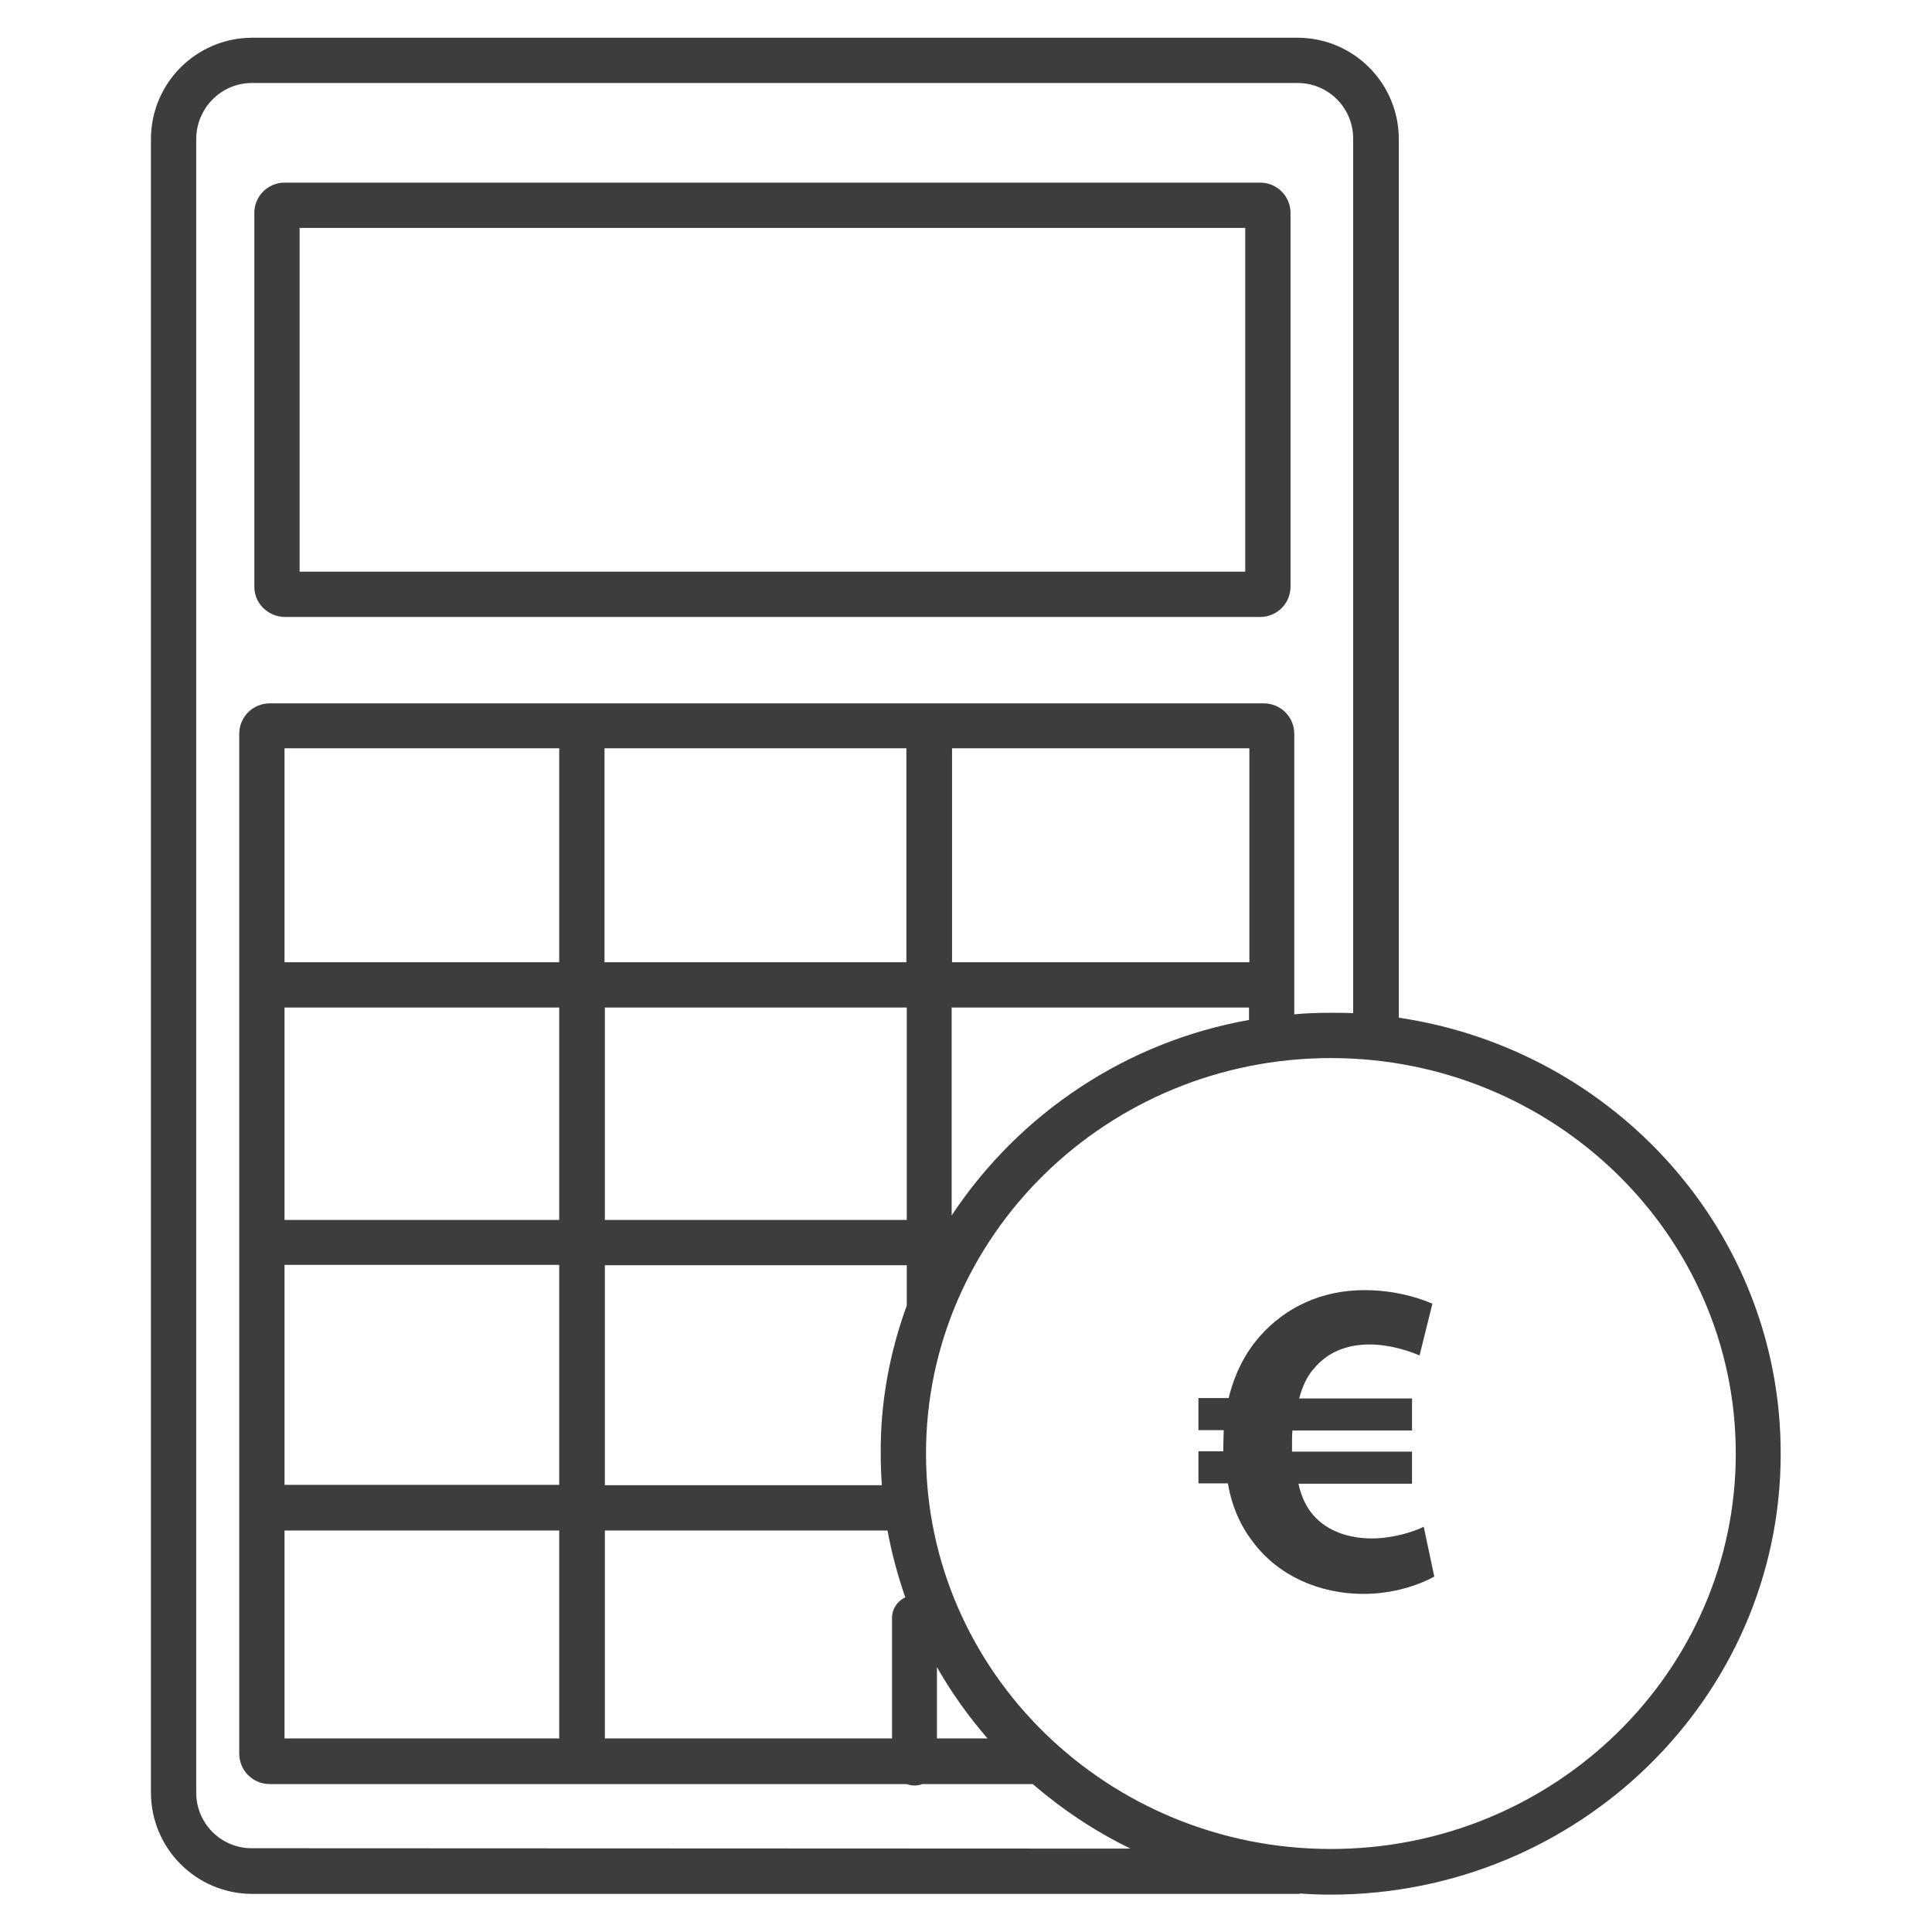 <?xml version="1.0" encoding="utf-8"?>
<!-- Generator: Adobe Illustrator 23.0.1, SVG Export Plug-In . SVG Version: 6.00 Build 0)  -->
<svg version="1.1" id="Layer_1" xmlns="http://www.w3.org/2000/svg" xmlns:xlink="http://www.w3.org/1999/xlink" x="0px" y="0px"
	 viewBox="0 0 512 512" style="enable-background:new 0 0 512 512;" xml:space="preserve">
<style type="text/css">
	.st0{fill:#3D3D3D;}
</style>
<path class="st0" d="M75.4,163.5H334c4.4,0,8-3.6,8-8V56.4c0-4.4-3.6-8-8-8H75.4c-4.4,0-8,3.6-8,8v99.1
	C67.4,159.9,71,163.4,75.4,163.5L75.4,163.5z M79.4,60.4H330v91.1H79.4V60.4z"/>
<path class="st0" d="M370.7,269.7V36.9c0-14.8-11.9-26.8-26.7-26.9H66.7C51.9,10.1,40,22.1,40,36.9v438.1
	c0,14.8,11.9,26.8,26.7,26.9h277.2c0.3,0,0.5,0,0.7-0.1c2.6,0.2,5.3,0.3,8,0.3c65.8,0,119.3-52.4,119.3-116.8
	C472,326.7,428,278.2,370.7,269.7z M66.7,489.8c-8.2,0-14.8-6.7-14.7-14.9V36.9C52,28.7,58.6,22,66.7,22h277.2
	c8.2,0,14.8,6.7,14.7,14.9v231.6c-2-0.1-4-0.1-6-0.1c-3.2,0-6.4,0.1-9.6,0.4v-74.3c0-4.5-3.6-8.1-8.1-8.1H71.5
	c-4.5,0-8.1,3.6-8.1,8.1v270.2c0,4.5,3.6,8.1,8.1,8.1h168.8c1.3,0.5,2.8,0.5,4.1,0h29.3c7.9,6.8,16.6,12.6,25.9,17.1L66.7,489.8z
	 M160.3,460.7v-55.1h74.9c1.1,6,2.7,11.9,4.7,17.7c-2.1,1-3.5,3.1-3.5,5.5v31.9L160.3,460.7z M75.4,460.7v-55.1h72.8v55.1H75.4z
	 M240.2,198.3V255h-80v-56.7H240.2z M331.1,198.3V255h-78.8v-56.7H331.1z M233.4,385.2c0,2.8,0.1,5.6,0.3,8.4h-73.4v-58.3h80V346
	C235.7,358.6,233.3,371.8,233.4,385.2L233.4,385.2z M75.4,267h72.8v56.3H75.4L75.4,267z M75.4,335.2h72.8v58.3H75.4L75.4,335.2z
	 M160.3,323.2V267h80v56.3H160.3z M148.3,255H75.4v-56.7h72.8V255z M248.3,441.8c3.8,6.7,8.3,13,13.4,18.9h-13.4L248.3,441.8z
	 M252.2,322.1V267h78.8v3.3C298.8,276,270.3,294.8,252.2,322.1L252.2,322.1z M352.7,490c-59.2,0-107.3-47-107.3-104.8
	s48.1-104.8,107.3-104.8S460,327.4,460,385.2S411.9,490,352.7,490z"/>
<g>
	<path class="st0" d="M380.1,417.8c-4.1,2.3-11,4.6-18.7,4.6c-11.8,0-22.6-4.8-29.3-13.7c-3.2-4.1-5.6-9.2-6.7-15.6h-7.8v-8.5h6.6
		c0-0.6,0-1.3,0-2c0-1.2,0.1-2.4,0.1-3.6h-6.7v-8.5h8c1.6-6.5,4.4-12,8.3-16.4c6.8-7.7,16.4-12.2,27.7-12.2c7.3,0,13.7,1.7,18,3.6
		l-3.4,13.7c-3.1-1.3-8-2.9-13.3-2.9c-5.8,0-11,1.9-14.8,6.5c-1.7,1.9-3,4.7-3.8,7.8h29.9v8.5h-31.7c-0.1,1.2-0.1,2.5-0.1,3.7
		c0,0.7,0,1.2,0,1.9h31.8v8.5h-30.1c0.8,3.6,2.2,6.4,4,8.4c3.8,4.3,9.5,6.1,15.5,6.1c5.5,0,11.2-1.8,13.7-3.1L380.1,417.8z"/>
</g>
</svg>
